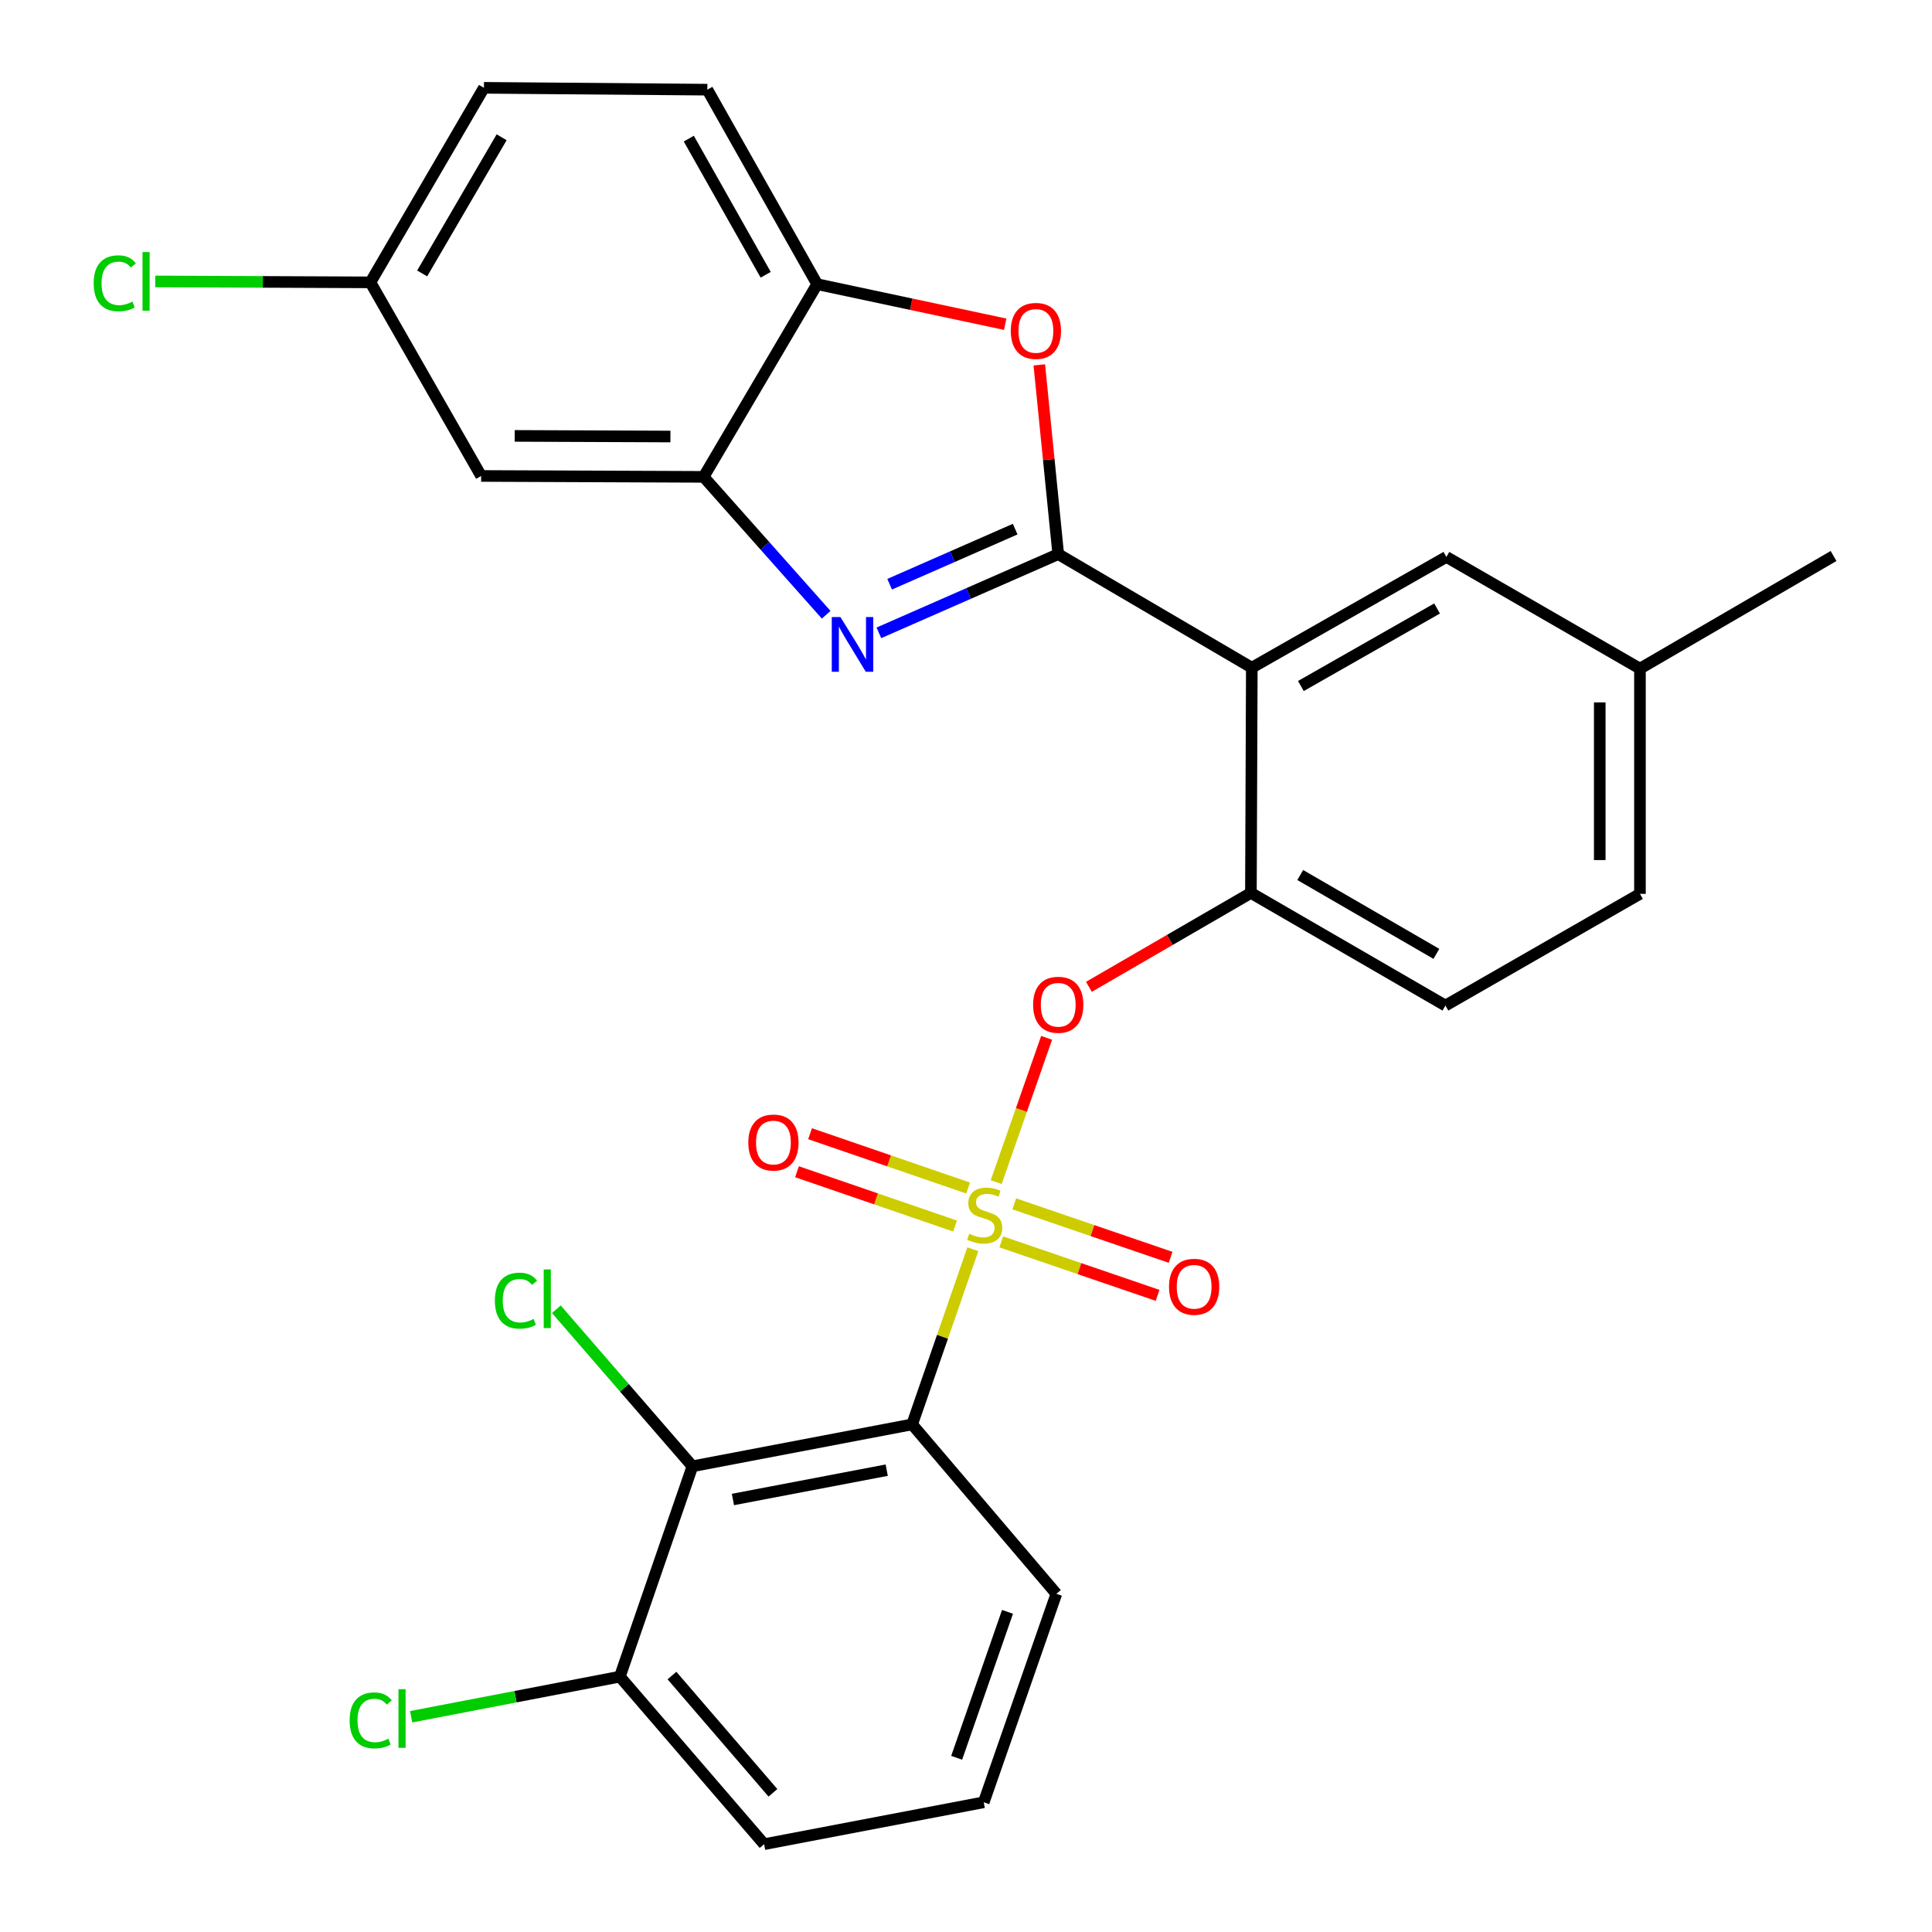 <?xml version='1.0' encoding='iso-8859-1'?>
<svg version='1.1' baseProfile='full'
              xmlns='http://www.w3.org/2000/svg'
                      xmlns:rdkit='http://www.rdkit.org/xml'
                      xmlns:xlink='http://www.w3.org/1999/xlink'
                  xml:space='preserve'
width='1000px' height='1000px' viewBox='0 0 1000 1000'>
<!-- END OF HEADER -->
<rect style='opacity:1.0;fill:#FFFFFF;stroke:none' width='1000' height='1000' x='0' y='0'> </rect>
<path class='bond-2' d='M 503.53,646.616 L 487.824,691.938' style='fill:none;fill-rule:evenodd;stroke:#CCCC00;stroke-width:6px;stroke-linecap:butt;stroke-linejoin:miter;stroke-opacity:1' />
<path class='bond-2' d='M 487.824,691.938 L 472.119,737.261' style='fill:none;fill-rule:evenodd;stroke:#000000;stroke-width:6px;stroke-linecap:butt;stroke-linejoin:miter;stroke-opacity:1' />
<path class='bond-6' d='M 515.623,611.864 L 528.676,574.523' style='fill:none;fill-rule:evenodd;stroke:#CCCC00;stroke-width:6px;stroke-linecap:butt;stroke-linejoin:miter;stroke-opacity:1' />
<path class='bond-6' d='M 528.676,574.523 L 541.728,537.182' style='fill:none;fill-rule:evenodd;stroke:#FF0000;stroke-width:6px;stroke-linecap:butt;stroke-linejoin:miter;stroke-opacity:1' />
<path class='bond-10' d='M 518.256,642.798 L 558.712,656.639' style='fill:none;fill-rule:evenodd;stroke:#CCCC00;stroke-width:6px;stroke-linecap:butt;stroke-linejoin:miter;stroke-opacity:1' />
<path class='bond-10' d='M 558.712,656.639 L 599.168,670.48' style='fill:none;fill-rule:evenodd;stroke:#FF0000;stroke-width:6px;stroke-linecap:butt;stroke-linejoin:miter;stroke-opacity:1' />
<path class='bond-10' d='M 524.992,623.109 L 565.448,636.95' style='fill:none;fill-rule:evenodd;stroke:#CCCC00;stroke-width:6px;stroke-linecap:butt;stroke-linejoin:miter;stroke-opacity:1' />
<path class='bond-10' d='M 565.448,636.95 L 605.904,650.791' style='fill:none;fill-rule:evenodd;stroke:#FF0000;stroke-width:6px;stroke-linecap:butt;stroke-linejoin:miter;stroke-opacity:1' />
<path class='bond-11' d='M 501.09,614.915 L 460.186,600.86' style='fill:none;fill-rule:evenodd;stroke:#CCCC00;stroke-width:6px;stroke-linecap:butt;stroke-linejoin:miter;stroke-opacity:1' />
<path class='bond-11' d='M 460.186,600.86 L 419.282,586.806' style='fill:none;fill-rule:evenodd;stroke:#FF0000;stroke-width:6px;stroke-linecap:butt;stroke-linejoin:miter;stroke-opacity:1' />
<path class='bond-11' d='M 494.328,634.595 L 453.424,620.541' style='fill:none;fill-rule:evenodd;stroke:#CCCC00;stroke-width:6px;stroke-linecap:butt;stroke-linejoin:miter;stroke-opacity:1' />
<path class='bond-11' d='M 453.424,620.541 L 412.52,606.486' style='fill:none;fill-rule:evenodd;stroke:#FF0000;stroke-width:6px;stroke-linecap:butt;stroke-linejoin:miter;stroke-opacity:1' />
<path class='bond-0' d='M 547.738,286.82 L 647.935,345.595' style='fill:none;fill-rule:evenodd;stroke:#000000;stroke-width:6px;stroke-linecap:butt;stroke-linejoin:miter;stroke-opacity:1' />
<path class='bond-1' d='M 547.738,286.82 L 501.324,307.189' style='fill:none;fill-rule:evenodd;stroke:#000000;stroke-width:6px;stroke-linecap:butt;stroke-linejoin:miter;stroke-opacity:1' />
<path class='bond-1' d='M 501.324,307.189 L 454.91,327.559' style='fill:none;fill-rule:evenodd;stroke:#0000FF;stroke-width:6px;stroke-linecap:butt;stroke-linejoin:miter;stroke-opacity:1' />
<path class='bond-1' d='M 525.451,273.876 L 492.961,288.134' style='fill:none;fill-rule:evenodd;stroke:#000000;stroke-width:6px;stroke-linecap:butt;stroke-linejoin:miter;stroke-opacity:1' />
<path class='bond-1' d='M 492.961,288.134 L 460.472,302.393' style='fill:none;fill-rule:evenodd;stroke:#0000FF;stroke-width:6px;stroke-linecap:butt;stroke-linejoin:miter;stroke-opacity:1' />
<path class='bond-4' d='M 547.738,286.82 L 542.841,237.843' style='fill:none;fill-rule:evenodd;stroke:#000000;stroke-width:6px;stroke-linecap:butt;stroke-linejoin:miter;stroke-opacity:1' />
<path class='bond-4' d='M 542.841,237.843 L 537.943,188.866' style='fill:none;fill-rule:evenodd;stroke:#FF0000;stroke-width:6px;stroke-linecap:butt;stroke-linejoin:miter;stroke-opacity:1' />
<path class='bond-7' d='M 427.623,318.197 L 395.911,282.508' style='fill:none;fill-rule:evenodd;stroke:#0000FF;stroke-width:6px;stroke-linecap:butt;stroke-linejoin:miter;stroke-opacity:1' />
<path class='bond-7' d='M 395.911,282.508 L 364.199,246.82' style='fill:none;fill-rule:evenodd;stroke:#000000;stroke-width:6px;stroke-linecap:butt;stroke-linejoin:miter;stroke-opacity:1' />
<path class='bond-5' d='M 472.119,737.261 L 358.407,758.949' style='fill:none;fill-rule:evenodd;stroke:#000000;stroke-width:6px;stroke-linecap:butt;stroke-linejoin:miter;stroke-opacity:1' />
<path class='bond-5' d='M 458.961,760.955 L 379.363,776.137' style='fill:none;fill-rule:evenodd;stroke:#000000;stroke-width:6px;stroke-linecap:butt;stroke-linejoin:miter;stroke-opacity:1' />
<path class='bond-19' d='M 472.119,737.261 L 546.778,824.949' style='fill:none;fill-rule:evenodd;stroke:#000000;stroke-width:6px;stroke-linecap:butt;stroke-linejoin:miter;stroke-opacity:1' />
<path class='bond-3' d='M 647.935,345.595 L 647.472,462.173' style='fill:none;fill-rule:evenodd;stroke:#000000;stroke-width:6px;stroke-linecap:butt;stroke-linejoin:miter;stroke-opacity:1' />
<path class='bond-13' d='M 647.935,345.595 L 748.641,288.265' style='fill:none;fill-rule:evenodd;stroke:#000000;stroke-width:6px;stroke-linecap:butt;stroke-linejoin:miter;stroke-opacity:1' />
<path class='bond-13' d='M 673.336,355.079 L 743.83,314.949' style='fill:none;fill-rule:evenodd;stroke:#000000;stroke-width:6px;stroke-linecap:butt;stroke-linejoin:miter;stroke-opacity:1' />
<path class='bond-9' d='M 520.283,167.817 L 471.623,157.457' style='fill:none;fill-rule:evenodd;stroke:#FF0000;stroke-width:6px;stroke-linecap:butt;stroke-linejoin:miter;stroke-opacity:1' />
<path class='bond-9' d='M 471.623,157.457 L 422.963,147.097' style='fill:none;fill-rule:evenodd;stroke:#000000;stroke-width:6px;stroke-linecap:butt;stroke-linejoin:miter;stroke-opacity:1' />
<path class='bond-14' d='M 358.407,758.949 L 320.835,867.828' style='fill:none;fill-rule:evenodd;stroke:#000000;stroke-width:6px;stroke-linecap:butt;stroke-linejoin:miter;stroke-opacity:1' />
<path class='bond-17' d='M 358.407,758.949 L 323.189,718.307' style='fill:none;fill-rule:evenodd;stroke:#000000;stroke-width:6px;stroke-linecap:butt;stroke-linejoin:miter;stroke-opacity:1' />
<path class='bond-17' d='M 323.189,718.307 L 287.971,677.666' style='fill:none;fill-rule:evenodd;stroke:#00CC00;stroke-width:6px;stroke-linecap:butt;stroke-linejoin:miter;stroke-opacity:1' />
<path class='bond-8' d='M 563.62,510.782 L 605.546,486.478' style='fill:none;fill-rule:evenodd;stroke:#FF0000;stroke-width:6px;stroke-linecap:butt;stroke-linejoin:miter;stroke-opacity:1' />
<path class='bond-8' d='M 605.546,486.478 L 647.472,462.173' style='fill:none;fill-rule:evenodd;stroke:#000000;stroke-width:6px;stroke-linecap:butt;stroke-linejoin:miter;stroke-opacity:1' />
<path class='bond-12' d='M 364.199,246.82 L 249.043,246.357' style='fill:none;fill-rule:evenodd;stroke:#000000;stroke-width:6px;stroke-linecap:butt;stroke-linejoin:miter;stroke-opacity:1' />
<path class='bond-12' d='M 347.009,225.941 L 266.4,225.617' style='fill:none;fill-rule:evenodd;stroke:#000000;stroke-width:6px;stroke-linecap:butt;stroke-linejoin:miter;stroke-opacity:1' />
<path class='bond-30' d='M 364.199,246.82 L 422.963,147.097' style='fill:none;fill-rule:evenodd;stroke:#000000;stroke-width:6px;stroke-linecap:butt;stroke-linejoin:miter;stroke-opacity:1' />
<path class='bond-15' d='M 647.472,462.173 L 748.143,520.474' style='fill:none;fill-rule:evenodd;stroke:#000000;stroke-width:6px;stroke-linecap:butt;stroke-linejoin:miter;stroke-opacity:1' />
<path class='bond-15' d='M 673.002,452.911 L 743.471,493.721' style='fill:none;fill-rule:evenodd;stroke:#000000;stroke-width:6px;stroke-linecap:butt;stroke-linejoin:miter;stroke-opacity:1' />
<path class='bond-16' d='M 422.963,147.097 L 366.119,46.414' style='fill:none;fill-rule:evenodd;stroke:#000000;stroke-width:6px;stroke-linecap:butt;stroke-linejoin:miter;stroke-opacity:1' />
<path class='bond-16' d='M 396.315,142.225 L 356.524,71.747' style='fill:none;fill-rule:evenodd;stroke:#000000;stroke-width:6px;stroke-linecap:butt;stroke-linejoin:miter;stroke-opacity:1' />
<path class='bond-18' d='M 249.043,246.357 L 191.725,146.149' style='fill:none;fill-rule:evenodd;stroke:#000000;stroke-width:6px;stroke-linecap:butt;stroke-linejoin:miter;stroke-opacity:1' />
<path class='bond-20' d='M 748.641,288.265 L 848.837,346.08' style='fill:none;fill-rule:evenodd;stroke:#000000;stroke-width:6px;stroke-linecap:butt;stroke-linejoin:miter;stroke-opacity:1' />
<path class='bond-21' d='M 320.835,867.828 L 266.82,878.208' style='fill:none;fill-rule:evenodd;stroke:#000000;stroke-width:6px;stroke-linecap:butt;stroke-linejoin:miter;stroke-opacity:1' />
<path class='bond-21' d='M 266.82,878.208 L 212.805,888.588' style='fill:none;fill-rule:evenodd;stroke:#00CC00;stroke-width:6px;stroke-linecap:butt;stroke-linejoin:miter;stroke-opacity:1' />
<path class='bond-28' d='M 320.835,867.828 L 395.506,954.545' style='fill:none;fill-rule:evenodd;stroke:#000000;stroke-width:6px;stroke-linecap:butt;stroke-linejoin:miter;stroke-opacity:1' />
<path class='bond-28' d='M 347.805,867.258 L 400.074,927.96' style='fill:none;fill-rule:evenodd;stroke:#000000;stroke-width:6px;stroke-linecap:butt;stroke-linejoin:miter;stroke-opacity:1' />
<path class='bond-23' d='M 748.143,520.474 L 848.837,462.659' style='fill:none;fill-rule:evenodd;stroke:#000000;stroke-width:6px;stroke-linecap:butt;stroke-linejoin:miter;stroke-opacity:1' />
<path class='bond-22' d='M 366.119,46.414 L 250.488,45.455' style='fill:none;fill-rule:evenodd;stroke:#000000;stroke-width:6px;stroke-linecap:butt;stroke-linejoin:miter;stroke-opacity:1' />
<path class='bond-24' d='M 191.725,146.149 L 136.038,145.91' style='fill:none;fill-rule:evenodd;stroke:#000000;stroke-width:6px;stroke-linecap:butt;stroke-linejoin:miter;stroke-opacity:1' />
<path class='bond-24' d='M 136.038,145.91 L 80.351,145.672' style='fill:none;fill-rule:evenodd;stroke:#00CC00;stroke-width:6px;stroke-linecap:butt;stroke-linejoin:miter;stroke-opacity:1' />
<path class='bond-31' d='M 191.725,146.149 L 250.488,45.455' style='fill:none;fill-rule:evenodd;stroke:#000000;stroke-width:6px;stroke-linecap:butt;stroke-linejoin:miter;stroke-opacity:1' />
<path class='bond-31' d='M 218.512,141.533 L 259.646,71.047' style='fill:none;fill-rule:evenodd;stroke:#000000;stroke-width:6px;stroke-linecap:butt;stroke-linejoin:miter;stroke-opacity:1' />
<path class='bond-25' d='M 546.778,824.949 L 509.183,932.857' style='fill:none;fill-rule:evenodd;stroke:#000000;stroke-width:6px;stroke-linecap:butt;stroke-linejoin:miter;stroke-opacity:1' />
<path class='bond-25' d='M 521.488,834.289 L 495.171,909.825' style='fill:none;fill-rule:evenodd;stroke:#000000;stroke-width:6px;stroke-linecap:butt;stroke-linejoin:miter;stroke-opacity:1' />
<path class='bond-27' d='M 848.837,346.08 L 949.046,287.779' style='fill:none;fill-rule:evenodd;stroke:#000000;stroke-width:6px;stroke-linecap:butt;stroke-linejoin:miter;stroke-opacity:1' />
<path class='bond-29' d='M 848.837,346.08 L 848.837,462.659' style='fill:none;fill-rule:evenodd;stroke:#000000;stroke-width:6px;stroke-linecap:butt;stroke-linejoin:miter;stroke-opacity:1' />
<path class='bond-29' d='M 828.028,363.567 L 828.028,445.172' style='fill:none;fill-rule:evenodd;stroke:#000000;stroke-width:6px;stroke-linecap:butt;stroke-linejoin:miter;stroke-opacity:1' />
<path class='bond-26' d='M 509.183,932.857 L 395.506,954.545' style='fill:none;fill-rule:evenodd;stroke:#000000;stroke-width:6px;stroke-linecap:butt;stroke-linejoin:miter;stroke-opacity:1' />
<path  class='atom-0' d='M 501.68 638.588
Q 502 638.708, 503.32 639.268
Q 504.64 639.828, 506.08 640.188
Q 507.56 640.508, 509 640.508
Q 511.68 640.508, 513.24 639.228
Q 514.8 637.908, 514.8 635.628
Q 514.8 634.068, 514 633.108
Q 513.24 632.148, 512.04 631.628
Q 510.84 631.108, 508.84 630.508
Q 506.32 629.748, 504.8 629.028
Q 503.32 628.308, 502.24 626.788
Q 501.2 625.268, 501.2 622.708
Q 501.2 619.148, 503.6 616.948
Q 506.04 614.748, 510.84 614.748
Q 514.12 614.748, 517.84 616.308
L 516.92 619.388
Q 513.52 617.988, 510.96 617.988
Q 508.2 617.988, 506.68 619.148
Q 505.16 620.268, 505.2 622.228
Q 505.2 623.748, 505.96 624.668
Q 506.76 625.588, 507.88 626.108
Q 509.04 626.628, 510.96 627.228
Q 513.52 628.028, 515.04 628.828
Q 516.56 629.628, 517.64 631.268
Q 518.76 632.868, 518.76 635.628
Q 518.76 639.548, 516.12 641.668
Q 513.52 643.748, 509.16 643.748
Q 506.64 643.748, 504.72 643.188
Q 502.84 642.668, 500.6 641.748
L 501.68 638.588
' fill='#CCCC00'/>
<path  class='atom-2' d='M 435.003 319.388
L 444.283 334.388
Q 445.203 335.868, 446.683 338.548
Q 448.163 341.228, 448.243 341.388
L 448.243 319.388
L 452.003 319.388
L 452.003 347.708
L 448.123 347.708
L 438.163 331.308
Q 437.003 329.388, 435.763 327.188
Q 434.563 324.988, 434.203 324.308
L 434.203 347.708
L 430.523 347.708
L 430.523 319.388
L 435.003 319.388
' fill='#0000FF'/>
<path  class='atom-5' d='M 523.177 171.281
Q 523.177 164.481, 526.537 160.681
Q 529.897 156.881, 536.177 156.881
Q 542.457 156.881, 545.817 160.681
Q 549.177 164.481, 549.177 171.281
Q 549.177 178.161, 545.777 182.081
Q 542.377 185.961, 536.177 185.961
Q 529.937 185.961, 526.537 182.081
Q 523.177 178.201, 523.177 171.281
M 536.177 182.761
Q 540.497 182.761, 542.817 179.881
Q 545.177 176.961, 545.177 171.281
Q 545.177 165.721, 542.817 162.921
Q 540.497 160.081, 536.177 160.081
Q 531.857 160.081, 529.497 162.881
Q 527.177 165.681, 527.177 171.281
Q 527.177 177.001, 529.497 179.881
Q 531.857 182.761, 536.177 182.761
' fill='#FF0000'/>
<path  class='atom-7' d='M 534.738 520.069
Q 534.738 513.269, 538.098 509.469
Q 541.458 505.669, 547.738 505.669
Q 554.018 505.669, 557.378 509.469
Q 560.738 513.269, 560.738 520.069
Q 560.738 526.949, 557.338 530.869
Q 553.938 534.749, 547.738 534.749
Q 541.498 534.749, 538.098 530.869
Q 534.738 526.989, 534.738 520.069
M 547.738 531.549
Q 552.058 531.549, 554.378 528.669
Q 556.738 525.749, 556.738 520.069
Q 556.738 514.509, 554.378 511.709
Q 552.058 508.869, 547.738 508.869
Q 543.418 508.869, 541.058 511.669
Q 538.738 514.469, 538.738 520.069
Q 538.738 525.789, 541.058 528.669
Q 543.418 531.549, 547.738 531.549
' fill='#FF0000'/>
<path  class='atom-11' d='M 605.085 666.035
Q 605.085 659.235, 608.445 655.435
Q 611.805 651.635, 618.085 651.635
Q 624.365 651.635, 627.725 655.435
Q 631.085 659.235, 631.085 666.035
Q 631.085 672.915, 627.685 676.835
Q 624.285 680.715, 618.085 680.715
Q 611.845 680.715, 608.445 676.835
Q 605.085 672.955, 605.085 666.035
M 618.085 677.515
Q 622.405 677.515, 624.725 674.635
Q 627.085 671.715, 627.085 666.035
Q 627.085 660.475, 624.725 657.675
Q 622.405 654.835, 618.085 654.835
Q 613.765 654.835, 611.405 657.635
Q 609.085 660.435, 609.085 666.035
Q 609.085 671.755, 611.405 674.635
Q 613.765 677.515, 618.085 677.515
' fill='#FF0000'/>
<path  class='atom-12' d='M 387.327 591.375
Q 387.327 584.575, 390.687 580.775
Q 394.047 576.975, 400.327 576.975
Q 406.607 576.975, 409.967 580.775
Q 413.327 584.575, 413.327 591.375
Q 413.327 598.255, 409.927 602.175
Q 406.527 606.055, 400.327 606.055
Q 394.087 606.055, 390.687 602.175
Q 387.327 598.295, 387.327 591.375
M 400.327 602.855
Q 404.647 602.855, 406.967 599.975
Q 409.327 597.055, 409.327 591.375
Q 409.327 585.815, 406.967 583.015
Q 404.647 580.175, 400.327 580.175
Q 396.007 580.175, 393.647 582.975
Q 391.327 585.775, 391.327 591.375
Q 391.327 597.095, 393.647 599.975
Q 396.007 602.855, 400.327 602.855
' fill='#FF0000'/>
<path  class='atom-18' d='M 256.143 673.212
Q 256.143 666.172, 259.423 662.492
Q 262.743 658.772, 269.023 658.772
Q 274.863 658.772, 277.983 662.892
L 275.343 665.052
Q 273.063 662.052, 269.023 662.052
Q 264.743 662.052, 262.463 664.932
Q 260.223 667.772, 260.223 673.212
Q 260.223 678.812, 262.543 681.692
Q 264.903 684.572, 269.463 684.572
Q 272.583 684.572, 276.223 682.692
L 277.343 685.692
Q 275.863 686.652, 273.623 687.212
Q 271.383 687.772, 268.903 687.772
Q 262.743 687.772, 259.423 684.012
Q 256.143 680.252, 256.143 673.212
' fill='#00CC00'/>
<path  class='atom-18' d='M 281.423 657.052
L 285.103 657.052
L 285.103 687.412
L 281.423 687.412
L 281.423 657.052
' fill='#00CC00'/>
<path  class='atom-22' d='M 180.975 890.473
Q 180.975 883.433, 184.255 879.753
Q 187.575 876.033, 193.855 876.033
Q 199.695 876.033, 202.815 880.153
L 200.175 882.313
Q 197.895 879.313, 193.855 879.313
Q 189.575 879.313, 187.295 882.193
Q 185.055 885.033, 185.055 890.473
Q 185.055 896.073, 187.375 898.953
Q 189.735 901.833, 194.295 901.833
Q 197.415 901.833, 201.055 899.953
L 202.175 902.953
Q 200.695 903.913, 198.455 904.473
Q 196.215 905.033, 193.735 905.033
Q 187.575 905.033, 184.255 901.273
Q 180.975 897.513, 180.975 890.473
' fill='#00CC00'/>
<path  class='atom-22' d='M 206.255 874.313
L 209.935 874.313
L 209.935 904.673
L 206.255 904.673
L 206.255 874.313
' fill='#00CC00'/>
<path  class='atom-25' d='M 48.489 146.632
Q 48.489 139.592, 51.769 135.912
Q 55.089 132.192, 61.368 132.192
Q 67.209 132.192, 70.329 136.312
L 67.689 138.472
Q 65.409 135.472, 61.368 135.472
Q 57.089 135.472, 54.809 138.352
Q 52.569 141.192, 52.569 146.632
Q 52.569 152.232, 54.889 155.112
Q 57.248 157.992, 61.809 157.992
Q 64.928 157.992, 68.569 156.112
L 69.689 159.112
Q 68.209 160.072, 65.969 160.632
Q 63.728 161.192, 61.248 161.192
Q 55.089 161.192, 51.769 157.432
Q 48.489 153.672, 48.489 146.632
' fill='#00CC00'/>
<path  class='atom-25' d='M 73.769 130.472
L 77.448 130.472
L 77.448 160.832
L 73.769 160.832
L 73.769 130.472
' fill='#00CC00'/>
</svg>
